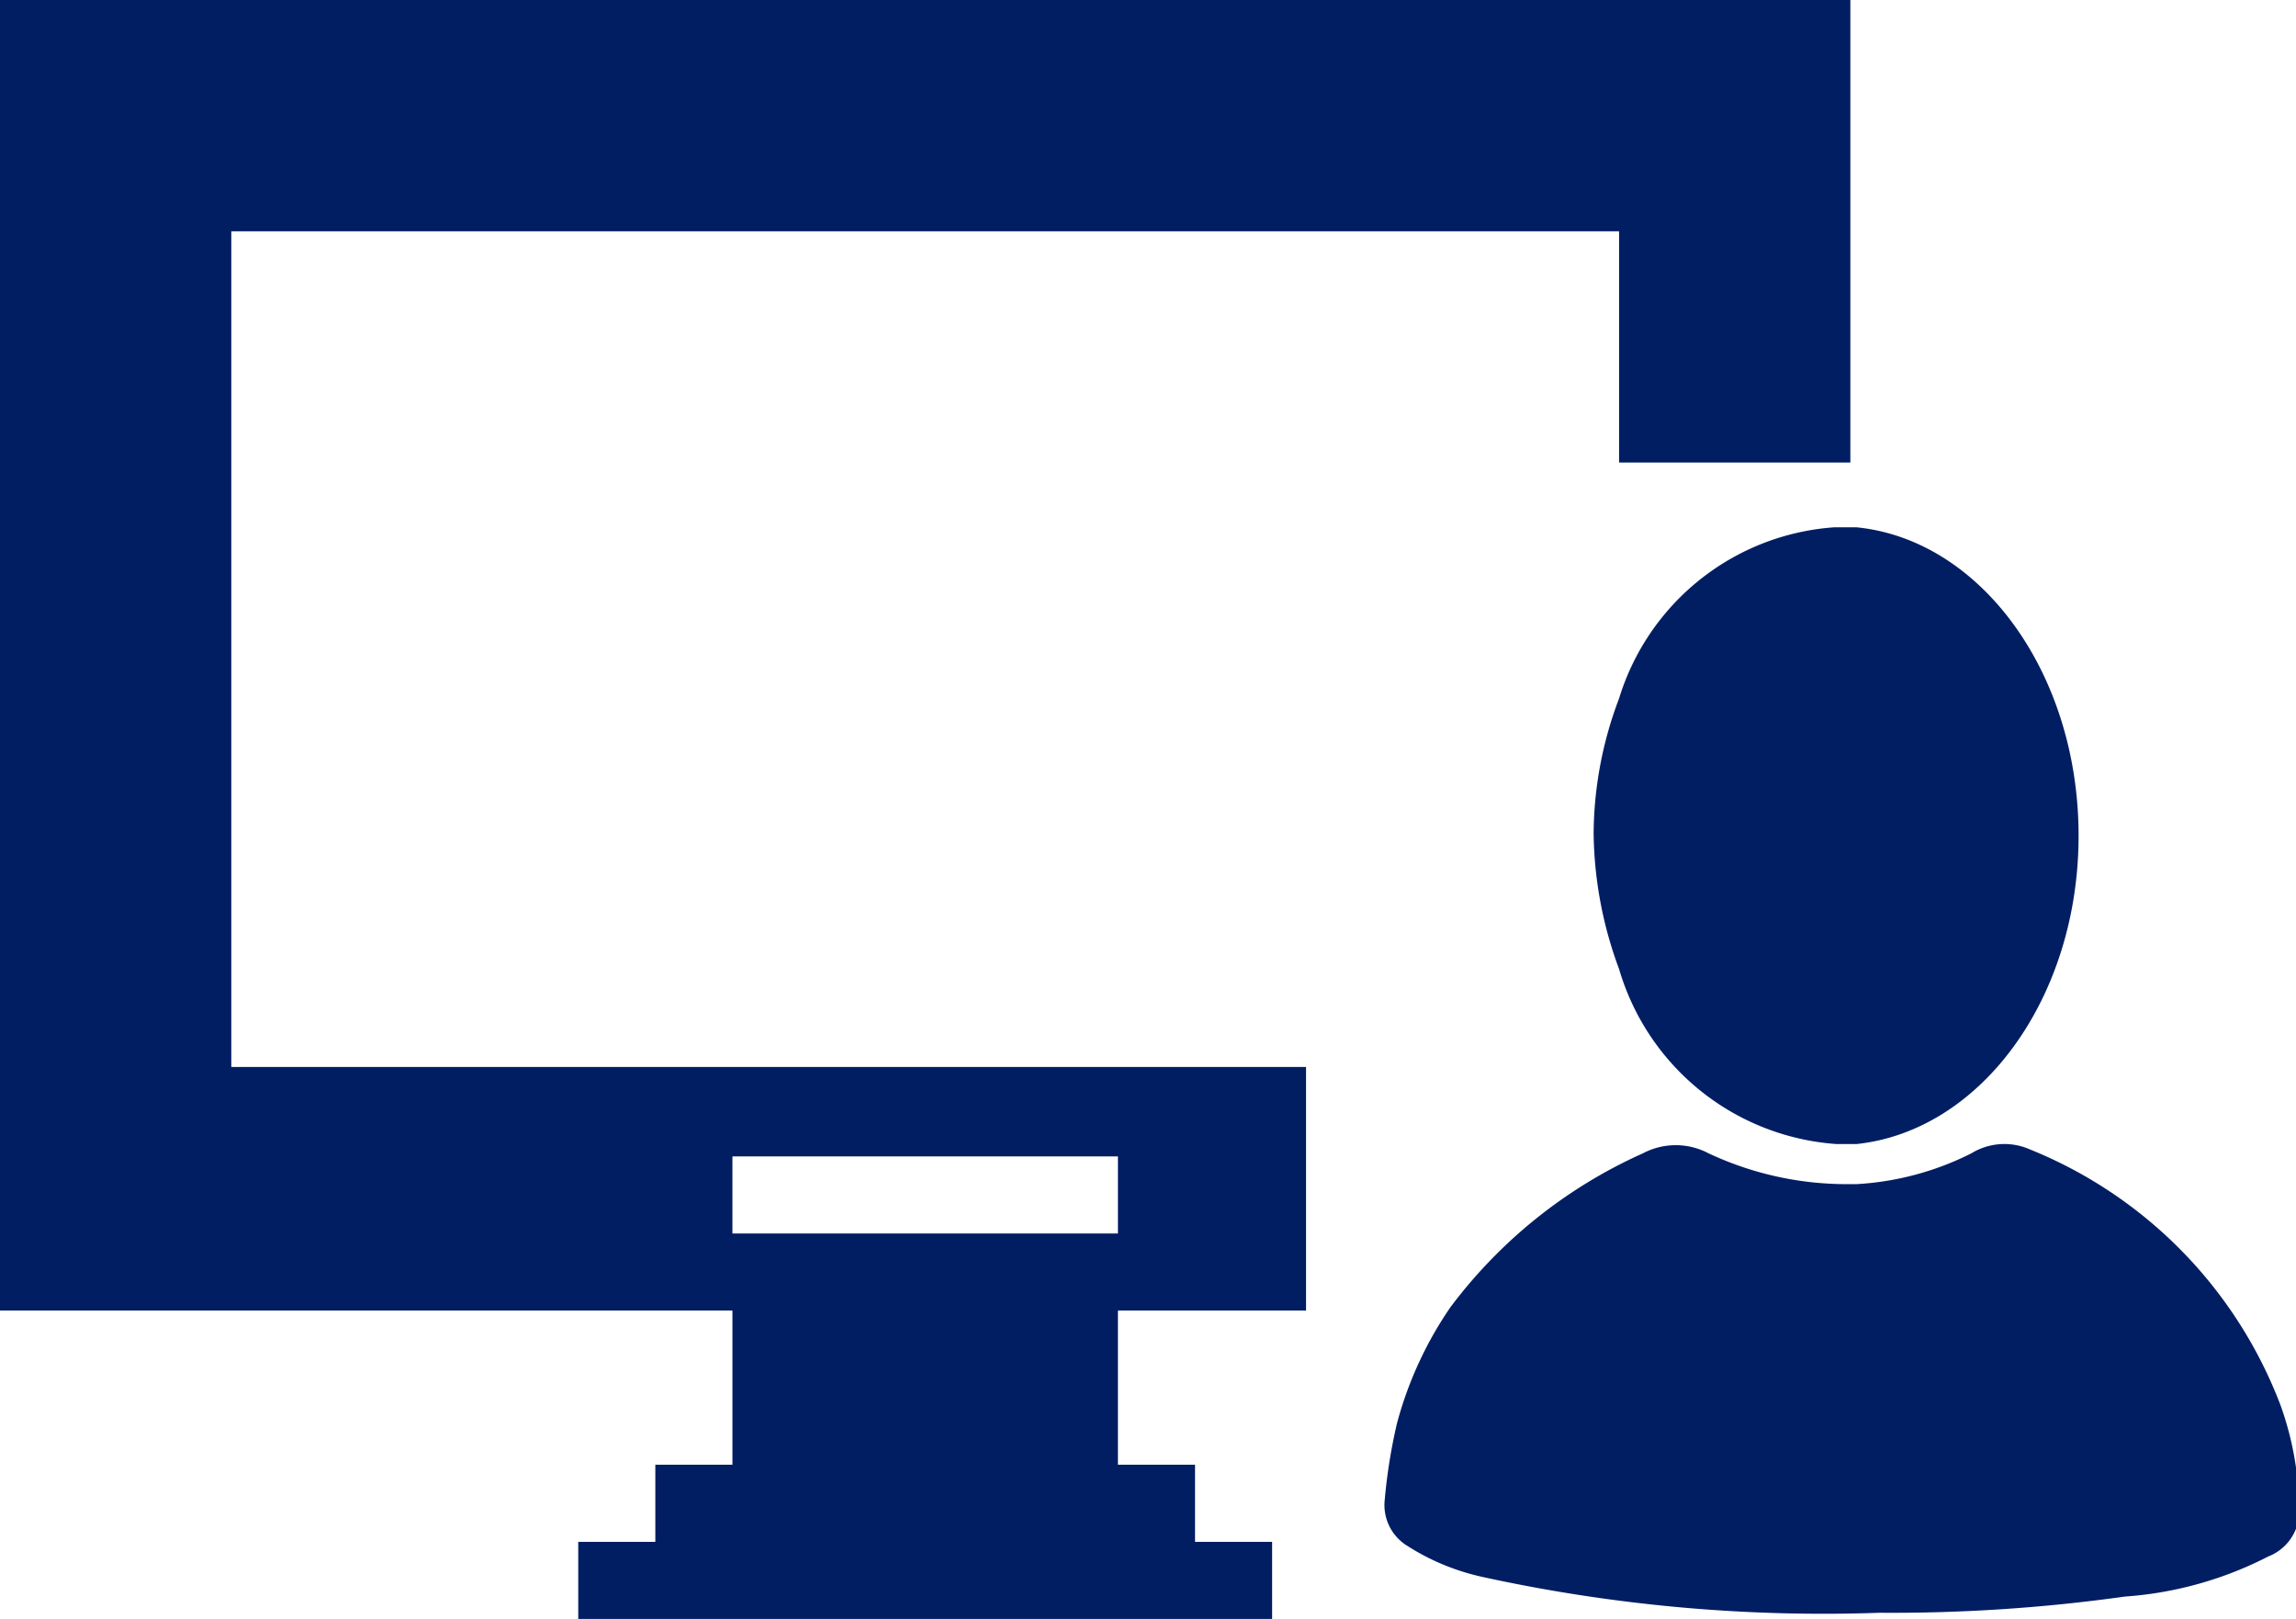 <svg id="Capa_1" data-name="Capa 1" xmlns="http://www.w3.org/2000/svg" viewBox="0 0 29.78 21"><defs><style>.cls-1{fill:#021e63;}</style></defs><path class="cls-1" d="M0,0V17H9.5V19h-1v1h-1v1h9V20h-1V19h-1V17h2.44V13.84H3V3H21V6h3V0ZM9.5,15h5v1h-5Z"/><path class="cls-1" d="M29.58,18.23a5.8,5.8,0,0,0-3.25-3.32.82.82,0,0,0-.76.05,3.77,3.77,0,0,1-1.49.4H24a4.22,4.22,0,0,1-1.84-.4.91.91,0,0,0-.85,0,6.37,6.37,0,0,0-2.5,2,4.89,4.89,0,0,0-.69,1.5,7.12,7.12,0,0,0-.16,1,.62.62,0,0,0,.29.59,3,3,0,0,0,1,.41,20.68,20.68,0,0,0,5.13.46,21.75,21.75,0,0,0,3.18-.21,4.79,4.79,0,0,0,1.86-.52.63.63,0,0,0,.4-.53A4.07,4.07,0,0,0,29.58,18.23Z"/><path class="cls-1" d="M24.08,6.84H24l-.21,0A3.15,3.15,0,0,0,21,9.06a5,5,0,0,0-.33,1.75A5.2,5.2,0,0,0,21,12.57a3.17,3.17,0,0,0,2.82,2.27l.18,0h.08c1.61-.17,2.88-1.89,2.88-4S25.69,7,24.08,6.84Z"/></svg>